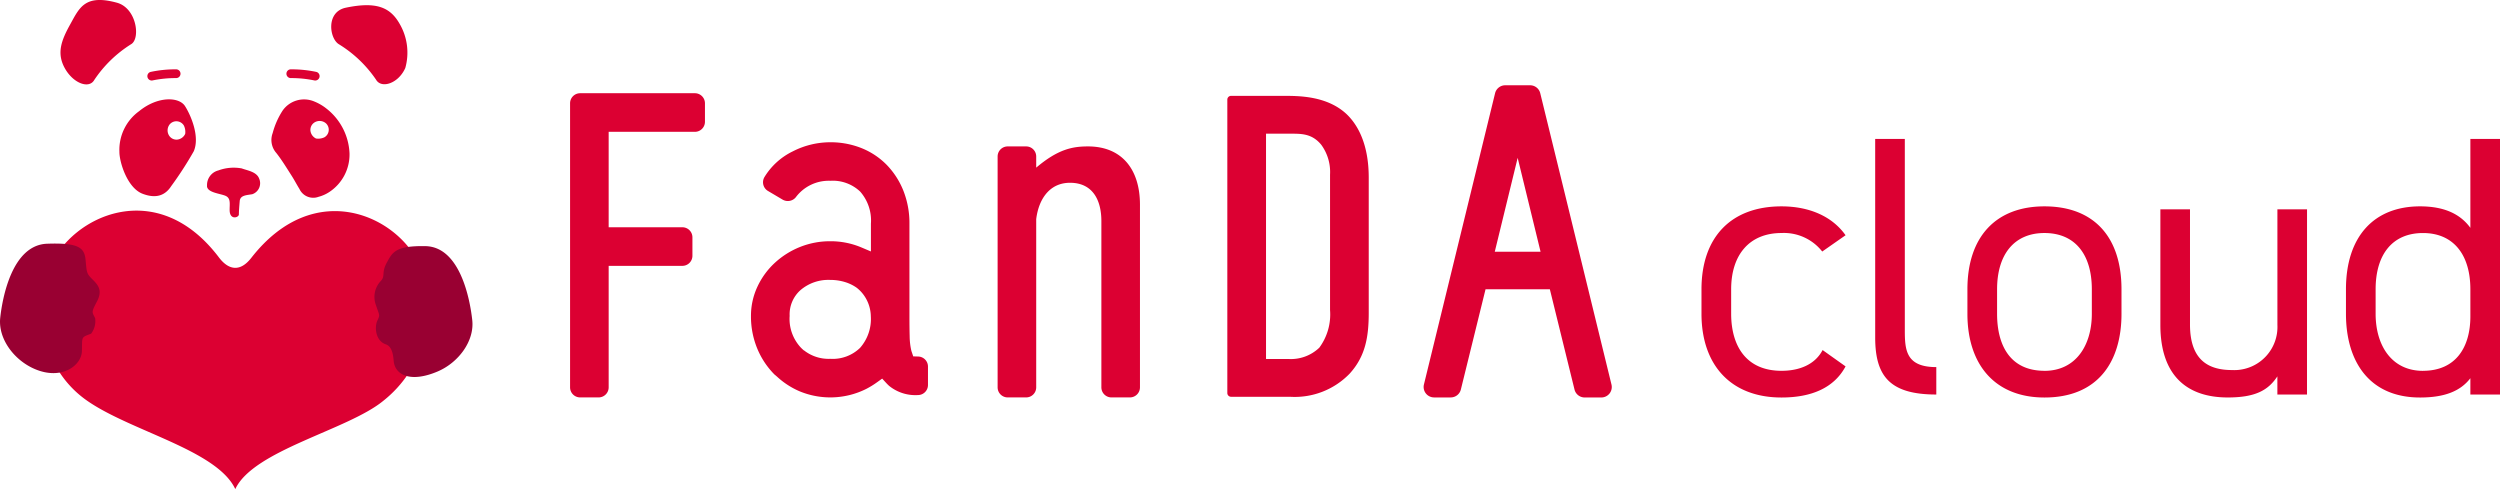 <svg xmlns="http://www.w3.org/2000/svg" width="298" height="58.302" viewBox="0 0 298 58.302"><defs><style>.a{fill:#dc0032;}.b{fill:#990032;}</style></defs><g transform="translate(-750.5 -3967.001)"><g transform="translate(741.462 3963.738)"><g transform="translate(9.038 3.262)"><path class="a" d="M47.083,74.83c7.619-9.764,17.622-4.912,20.131,1.019a14.027,14.027,0,0,1-4.39,16.016c-4.229,3.482-15.483,5.883-17.65,10.528-2.168-4.645-12.414-6.883-17.65-10.528-5.6-3.9-6.467-11.106-4.39-16.016,2.5-5.919,12.642-10.9,20.086-1.077C44.327,76.235,45.7,76.6,47.083,74.83Z" transform="translate(-17.128 -44.092)"/><path class="b" d="M13.2,94.47c-2.538-1.08-4.4-3.666-4.136-6.106s1.43-8.69,5.594-8.837c3.775-.133,4.449.478,4.583,1.944s.118,1.609.773,2.26,1.312,1.3.584,2.676-.569,1.246-.216,2.01a2.478,2.478,0,0,1-.487,1.835c-1.21.451-1.051.323-1.092,2.061S16.392,95.828,13.2,94.47Z" transform="translate(-9.038 -50.474)"/><path class="b" d="M133.774,95.251c2.538-1.08,4.4-3.666,4.136-6.106s-1.428-8.766-5.594-8.837c-3.558-.061-3.919.733-4.583,1.944-.708,1.291-.118,1.61-.774,2.26a2.758,2.758,0,0,0-.584,2.676c.486,1.477.569,1.245.216,2.009s-.213,2.406,1.011,2.815c.65.217.866,1.011.938,1.949C128.674,95.695,130.58,96.61,133.774,95.251Z" transform="translate(-81.615 -50.967)"/><path class="a" d="M36.425,8.514a14.569,14.569,0,0,0-4.418,4.276c-.624,1.107-2.5.411-3.5-1.369s-.465-3.284.629-5.254S30.874,2.541,34.7,3.585C37.044,4.226,37.523,7.811,36.425,8.514Z" transform="translate(-20.767 -3.262)"/><path class="a" d="M113.609,9.536a14.575,14.575,0,0,1,4.454,4.24c.633,1.1,2.663.468,3.487-1.4a6.8,6.8,0,0,0-.672-5.249c-1.11-1.961-2.743-2.7-6.425-1.931C112.07,5.7,112.505,8.841,113.609,9.536Z" transform="translate(-73.237 -4.276)"/><path class="a" d="M76.53,60.76c0-.77.144-1.4-.481-1.684s-2.31-.385-2.213-1.251a1.793,1.793,0,0,1,1.347-1.78,5.285,5.285,0,0,1,2.791-.241c.625.241,1.763.386,2.069,1.2a1.382,1.382,0,0,1-.818,1.877c-.7.118-1.433.123-1.492.818s-.1,1.2-.1,1.588S76.53,62.011,76.53,60.76Z" transform="translate(-49.158 -35.728)"/><path class="a" d="M54.236,35.169c-.71-1.116-3.247-1.217-5.479.609a5.69,5.69,0,0,0-2.343,4.843c-.009,1.19.922,4.289,2.756,4.993S52,45.62,52.594,44.7a42.311,42.311,0,0,0,2.687-4.156C56.021,38.809,54.946,36.286,54.236,35.169Zm.019,3.312a1.185,1.185,0,0,1-.954.682,1.049,1.049,0,0,1-.938-.443,1.154,1.154,0,0,1,.051-1.381,1.04,1.04,0,0,1,1.688.153A1.72,1.72,0,0,1,54.255,38.481Z" transform="translate(-32.181 -22.519)"/><path class="a" d="M100.553,35.481a5.838,5.838,0,0,0-1.462-.85A3.119,3.119,0,0,0,95.345,35.7a9.213,9.213,0,0,0-1.2,2.7,2.336,2.336,0,0,0,.434,2.374c.669.85,1.23,1.785,1.818,2.7.332.515.612,1.065.937,1.585A1.811,1.811,0,0,0,99.608,46a4.294,4.294,0,0,0,1.285-.572,5.354,5.354,0,0,0,2.412-4.59A7.143,7.143,0,0,0,100.553,35.481Zm-.254,3.43a1.72,1.72,0,0,1-.991.137,1.185,1.185,0,0,1-.666-.965,1.049,1.049,0,0,1,.458-.93,1.153,1.153,0,0,1,1.38.074,1.04,1.04,0,0,1-.181,1.685Z" transform="translate(-61.642 -22.538)"/><path class="a" d="M55.683,26.3a.522.522,0,0,1-.144-1.023,14.187,14.187,0,0,1,3.03-.31.522.522,0,1,1,0,1.043,13.576,13.576,0,0,0-2.742.269A.486.486,0,0,1,55.683,26.3Z" transform="translate(-37.597 -16.701)"/><path class="a" d="M102.163,26.3a.539.539,0,0,1-.144-.019,13.508,13.508,0,0,0-2.743-.271.522.522,0,1,1,0-1.043,14.248,14.248,0,0,1,3.031.309.522.522,0,0,1-.144,1.024Z" transform="translate(-64.589 -16.701)"/></g><g transform="translate(76.988 13.428)"><path class="a" d="M477.046,65.627l-5.551-22.718-2.938-12a1.245,1.245,0,0,0-1.2-.952h-2.976a1.245,1.245,0,0,0-1.21.952l-8.48,34.714a1.246,1.246,0,0,0,1.21,1.543h1.983a1.245,1.245,0,0,0,1.21-.949l2.941-11.945H469.7l2.939,11.95a1.245,1.245,0,0,0,1.21.949h1.987a1.246,1.246,0,0,0,1.21-1.543ZM464.613,49.8l0,0h-1.479l2.73-11.194,1.949,7.99,0,0,.78,3.2Z" transform="translate(-352.908 -29.957)"/><path class="a" d="M264.02,73.334l-.577-.017-.183-.545c-.018-.054-.039-.118-.057-.195a8.026,8.026,0,0,1-.185-1.643c-.018-.714-.027-1.511-.027-2.441V60.05l0,0V57.509a10.454,10.454,0,0,0-.721-3.936,9.453,9.453,0,0,0-1.987-3.083,8.782,8.782,0,0,0-3.024-2.006,9.945,9.945,0,0,0-3.712-.69,9.827,9.827,0,0,0-4.473,1.092,8.085,8.085,0,0,0-3.369,3.064,1.213,1.213,0,0,0-.13.91,1.2,1.2,0,0,0,.551.738l1.759,1.04a1.229,1.229,0,0,0,1.56-.288,4.9,4.9,0,0,1,4.111-1.963,4.735,4.735,0,0,1,3.563,1.288A5.21,5.21,0,0,1,258.4,57.5v3.311l-1.149-.486a9.42,9.42,0,0,0-3.69-.732,9.615,9.615,0,0,0-3.639.694,9.8,9.8,0,0,0-2.984,1.886,9.1,9.1,0,0,0-2.056,2.814,8.19,8.19,0,0,0-.78,3.51,10,10,0,0,0,.754,3.9,9.561,9.561,0,0,0,2.042,3.075l.36.308a9.4,9.4,0,0,0,2.641,1.7,9.559,9.559,0,0,0,7.941-.284,10.033,10.033,0,0,0,1.3-.8l.6-.43.5.541c.1.108.208.214.317.315a4.973,4.973,0,0,0,3.444,1.107,1.2,1.2,0,0,0,1.2-1.2v-2.2A1.2,1.2,0,0,0,264.02,73.334ZM257.108,72.3a4.672,4.672,0,0,1-3.557,1.308,4.736,4.736,0,0,1-3.12-1l-.013.006a4.506,4.506,0,0,1-.363-.335,5,5,0,0,1-1.343-3.785,3.874,3.874,0,0,1,1.3-3.082,5.107,5.107,0,0,1,3.542-1.208,5.912,5.912,0,0,1,1.734.249,4.858,4.858,0,0,1,1.413.681,4.408,4.408,0,0,1,.615.583l0,0a4.455,4.455,0,0,1,1.072,2.818A5.2,5.2,0,0,1,257.108,72.3Z" transform="translate(-222.536 -41.002)"/><path class="a" d="M332.075,49.1c-1.835,0-3.564.326-6.166,2.53V50.3a1.2,1.2,0,0,0-1.2-1.2h-2.2a1.2,1.2,0,0,0-1.2,1.2V77.819a1.2,1.2,0,0,0,1.2,1.2h2.2a1.2,1.2,0,0,0,1.2-1.2V57.775c.289-2.392,1.593-4.341,4.03-4.341,2.67,0,3.738,2.017,3.738,4.568V77.819a1.2,1.2,0,0,0,1.2,1.2h2.2a1.2,1.2,0,0,0,1.2-1.2V56.044C338.279,51.891,336.169,49.1,332.075,49.1Z" transform="translate(-270.343 -41.812)"/><path class="a" d="M202.355,32.447H188.678a1.2,1.2,0,0,0-1.2,1.2V67.506a1.2,1.2,0,0,0,1.2,1.2h2.2a1.2,1.2,0,0,0,1.2-1.2V53.024h8.784a1.2,1.2,0,0,0,1.2-1.2v-2.2a1.2,1.2,0,0,0-1.2-1.2h-8.784V37.048h10.278a1.2,1.2,0,0,0,1.2-1.2v-2.2A1.2,1.2,0,0,0,202.355,32.447Z" transform="translate(-187.475 -31.499)"/><path class="a" d="M399.95,33.27h-6.289a.447.447,0,0,0-.447.447V68.692a.447.447,0,0,0,.447.447h7.017a9.1,9.1,0,0,0,7.125-2.766c1.882-2.07,2.267-4.4,2.267-7.25v-16.1c0-4.251-1.474-6.5-2.714-7.645C405.034,33.27,401.727,33.27,399.95,33.27Zm5.509,25.54a6.656,6.656,0,0,1-1.281,4.478,4.9,4.9,0,0,1-3.707,1.345h-2.644V37.778h2.956c1.305,0,2.536,0,3.62,1.311a5.51,5.51,0,0,1,1.056,3.572Z" transform="translate(-314.867 -32.008)"/><g transform="translate(134.867 6.398)"><path class="a" d="M556.072,71.922c-.924,1.766-2.826,2.473-4.9,2.473-4.238,0-6-3-6-6.8V64.682c0-4.15,2.208-6.711,6-6.711a5.81,5.81,0,0,1,4.856,2.207l2.781-1.942c-1.59-2.251-4.326-3.443-7.638-3.443-5.96,0-9.536,3.62-9.536,9.889V67.6c0,6.093,3.491,9.978,9.536,9.978,3.576,0,6.269-1.148,7.638-3.709Zm6.269-1.5c0,4.591,1.722,6.8,7.284,6.8V73.953c-3.62,0-3.753-2.031-3.753-4.415V46.758H562.34ZM591.7,64.682c0-6.313-3.355-9.889-9.183-9.889-5.783,0-9.183,3.62-9.183,9.889V67.6c0,6.093,3.311,9.978,9.183,9.978,6.357,0,9.183-4.238,9.183-9.978Zm-9.183,9.712c-4.062,0-5.647-3-5.647-6.8V64.682c0-4.15,2.031-6.711,5.647-6.711s5.647,2.516,5.647,6.711V67.6c0,3.752-1.9,6.8-5.652,6.8Zm31.3-19.249h-3.532V68.92a5.143,5.143,0,0,1-4.889,5.386q-.248.012-.5,0c-2.6,0-5.031-.971-5.031-5.43V55.146h-3.531V68.92c0,6.18,3.308,8.653,8.032,8.653,3.267,0,4.812-.839,5.915-2.516V77.22h3.532Zm19.469,2.208c-1.192-1.634-3.09-2.561-6-2.561-5.474,0-8.829,3.576-8.829,9.889V67.6c0,5.739,2.826,9.978,8.829,9.978,2.914,0,4.812-.751,6-2.3V77.22h3.532V46.758h-3.532ZM627.639,74.4c-3.753,0-5.647-3.046-5.647-6.8V64.684c0-4.194,2.031-6.711,5.647-6.711s5.647,2.561,5.647,6.711v3.223c0,3.666-1.722,6.488-5.651,6.488Z" transform="translate(-541.635 -46.758)"/></g></g></g></g></svg>